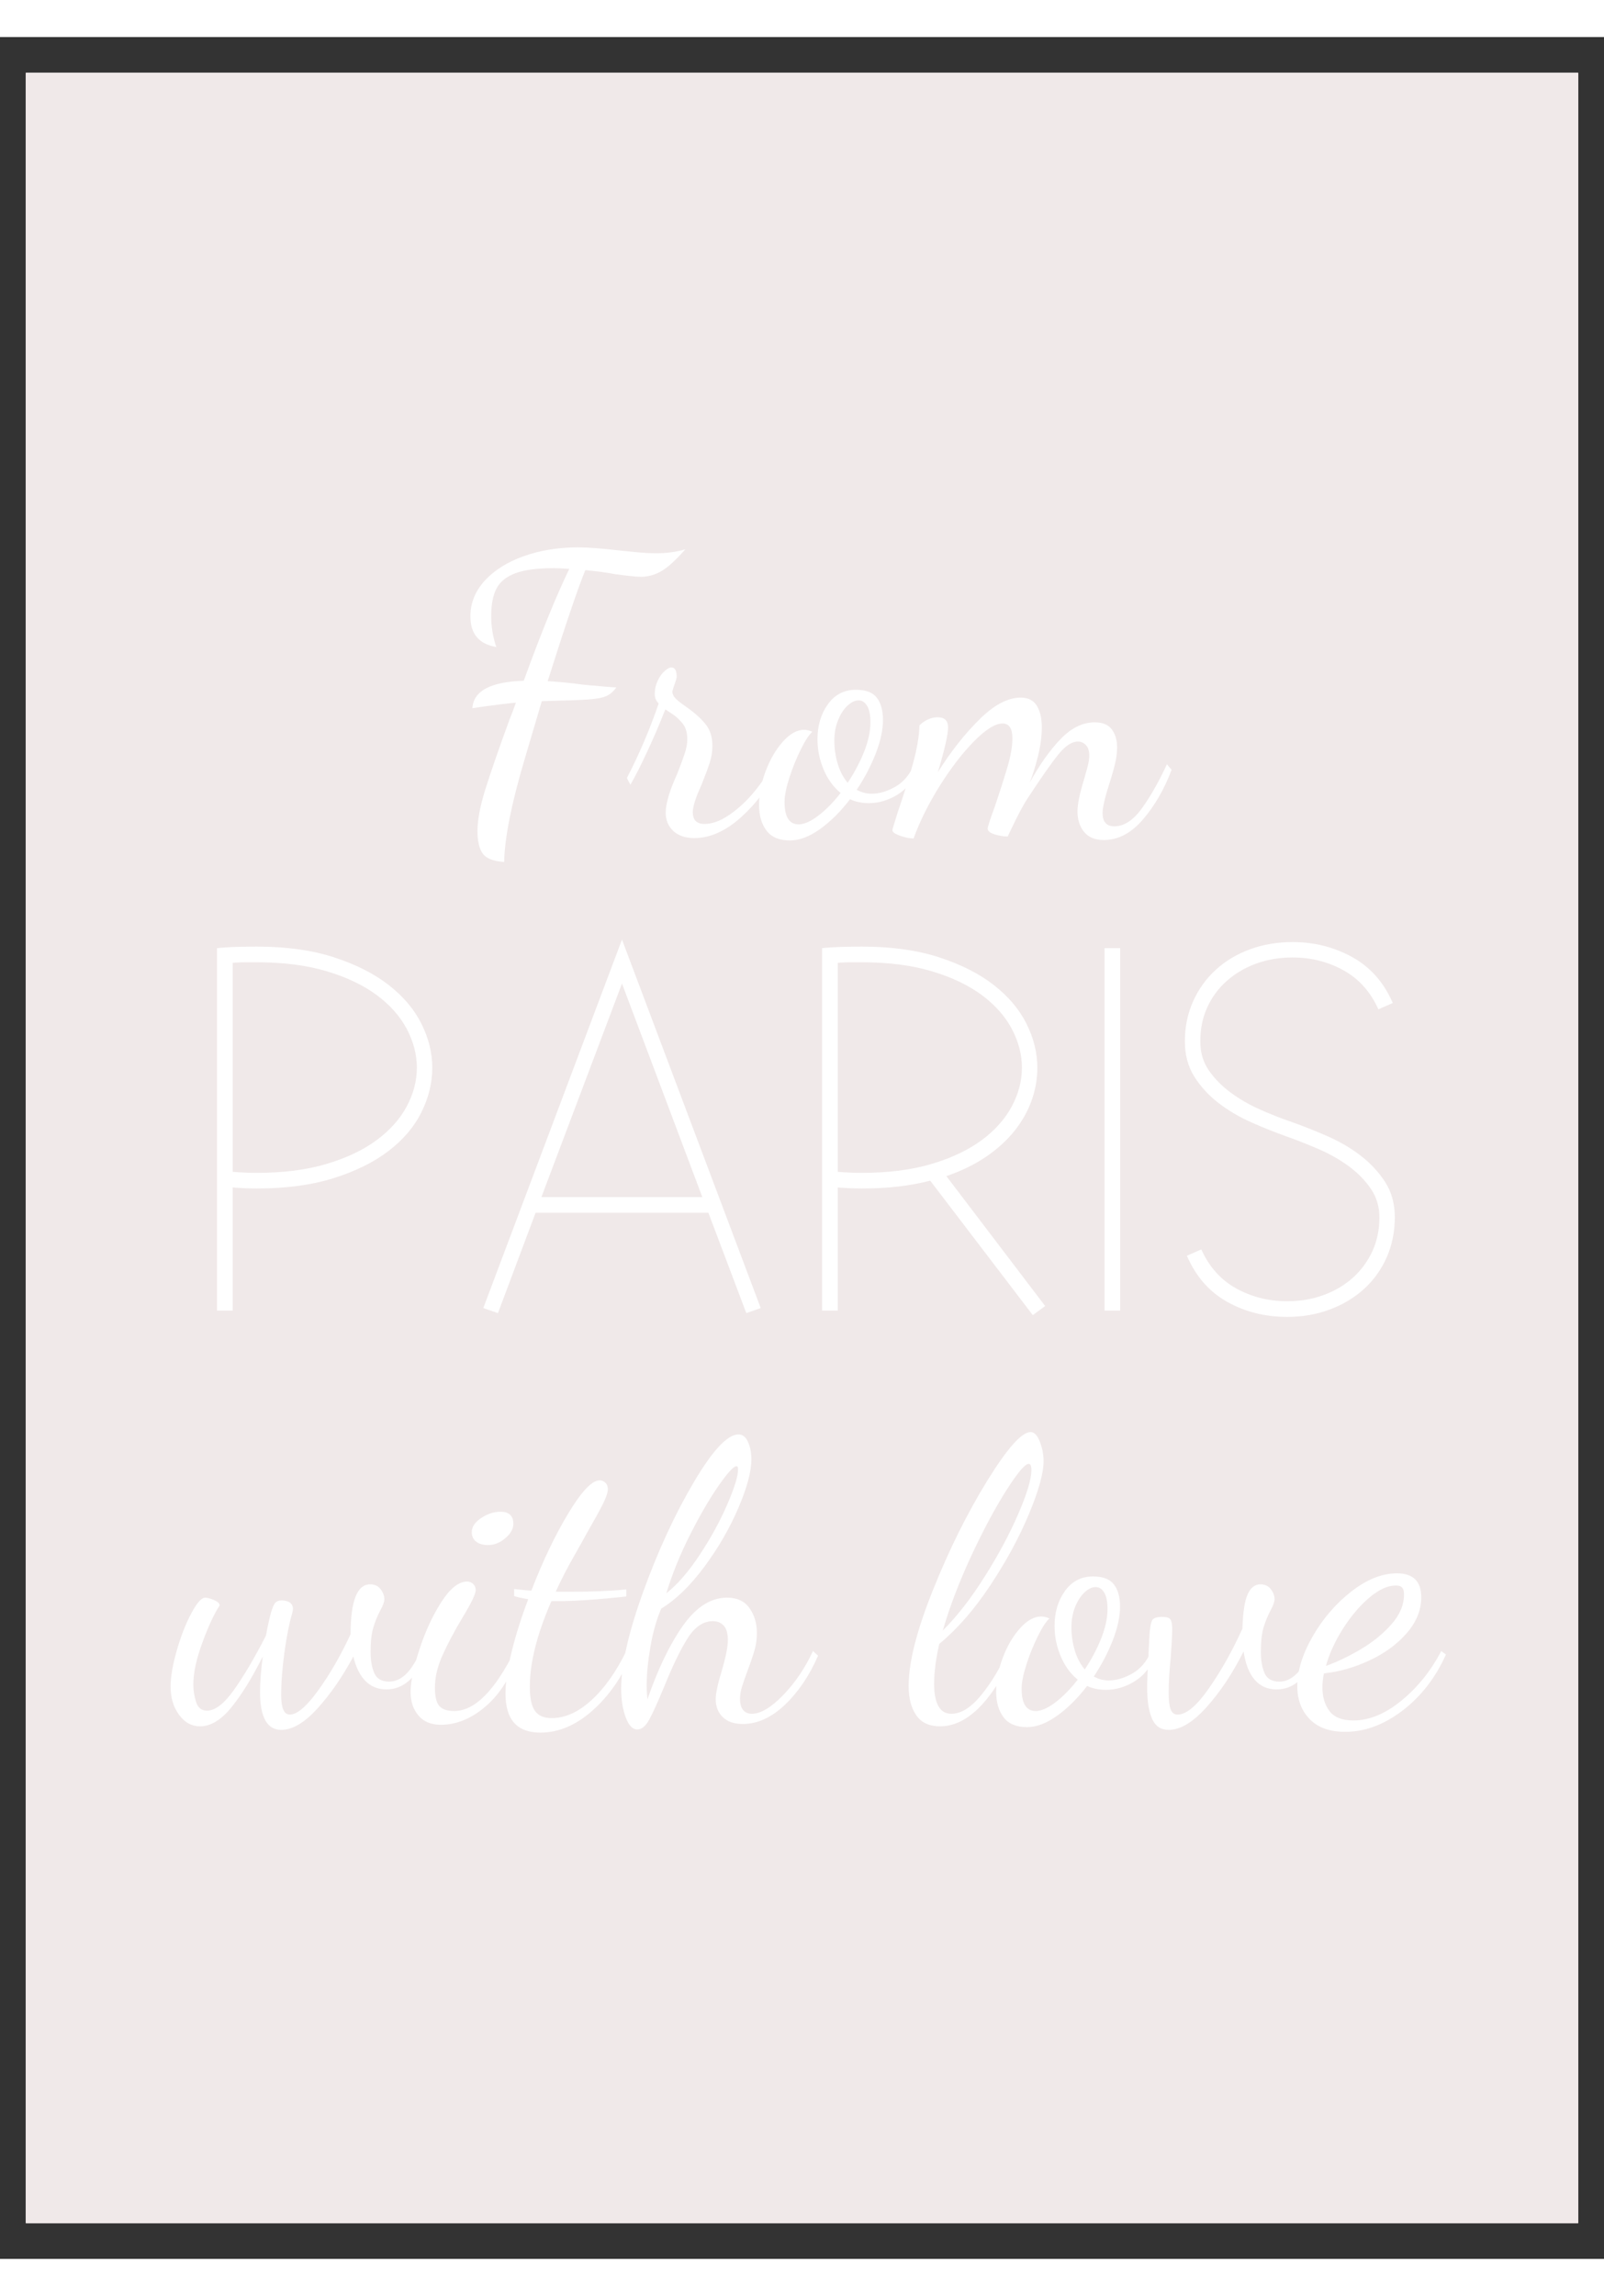 <svg xmlns="http://www.w3.org/2000/svg" xml:space="preserve" width="491.339" viewBox="3.15 0 507.716 702.992"><rect x="3.15" y="0" width="507.716" height="702.992" fill="#333333" stroke="none"/><title>Posters, Square Photo Paper. Fixing Method: None</title><path d="M-245.67 340.158v-680.315h491.34v680.315z" class="shadowbase preview" style="stroke:#fff;stroke-opacity:0;stroke-width:1;stroke-dasharray:none;stroke-linecap:butt;stroke-dashoffset:0;stroke-linejoin:miter;stroke-miterlimit:4;fill:#f0e9e9;fill-rule:nonzero;opacity:1" transform="translate(257.008 351.496)"/><g clip-path="url(#a)"><g transform="translate(257.008 351.496)"><clipPath id="a"><path stroke-linecap="round" d="M11.338 691.654V11.338h491.34v680.315z"/></clipPath><path stroke-linecap="round" d="M-245.67 340.158v-680.315h491.34v680.315z" class="base" style="stroke:#f0e9e9;stroke-width:11.338;stroke-dasharray:none;stroke-linecap:butt;stroke-dashoffset:0;stroke-linejoin:miter;stroke-miterlimit:4;fill:#f0e9e9;fill-rule:nonzero;opacity:1"/></g></g><g clip-path="url(#b)"><g transform="translate(257.008 351.496)"><clipPath id="b"><path stroke-linecap="round" d="M11.338 691.654V11.338h491.34v680.315z"/></clipPath><path fill="#fff" d="M-94.28-90.48q-5.21-.37-6.83-2.73-1.61-2.36-1.61-7.07 0-5.22 2.48-13.16 2.48-7.95 7.7-22.22.74-1.74 1.98-5.22-3.1.25-9.55 1.12l-4.23.62q.5-8.19 16.27-8.69 8.06-22.22 14.4-35.38-3.23-.24-4.85-.24-7.94 0-12.22 1.61-4.29 1.61-5.96 4.84-1.68 3.23-1.68 8.69 0 5.09 1.62 9.81-8.2-1.37-8.2-9.69 0-6.33 4.53-11.29 4.54-4.97 12.36-7.76t17.25-2.79q4.59 0 13.04.99 1.24.12 4.96.5 3.72.37 6.7.37 4.97 0 9.19-1.24-4.34 4.96-7.45 6.82-3.1 1.87-6.58 1.87-2.36 0-8.44-.87-3.1-.62-9.18-1.24-3.48 8.44-11.92 35.13 5.96.37 11.17 1.11 7.82.75 10.55.87-1.36 1.99-3.29 2.8-1.92.8-5.96 1.05-4.03.25-14.33.5l-5.47 18.49q-6.2 20.86-6.45 32.4m60.2-7.57q-4.22 0-6.64-2.23-2.42-2.24-2.42-5.84 0-4.22 3.6-12.16 1.62-4.1 2.42-6.52.81-2.42.81-4.53 0-3.1-1.43-4.9-1.42-1.8-3.16-2.98t-2.36-1.56q-2.73 6.96-5.84 13.6-3.1 6.64-5.21 10.24l-1.12-2.11q5.96-11.55 10.06-23.59-1.24-1.24-1.24-2.98 0-2.23.93-4.22.93-1.98 2.23-3.1 1.31-1.12 2.05-1.12 1.74 0 1.74 2.98 0 .5-.62 2.24-.62 1.73-.75 2.35 0 1.25 1.06 2.3 1.05 1.06 3.41 2.67 3.85 2.73 6.02 5.4 2.18 2.67 2.18 6.89 0 2.73-.87 5.4t-2.61 7.01q-2.73 5.96-2.73 8.57 0 3.72 3.72 3.72 3.73 0 8.01-2.98t7.88-7.38q3.6-4.41 5.22-8.13l1.61 1.24q-3.85 8.56-11.17 15.14-7.33 6.58-14.78 6.58m30.29.75q-5.09 0-7.44-3.11-2.36-3.1-2.36-8.19t2.11-10.68q2.11-5.58 5.46-9.31 3.35-3.72 6.7-3.72 1.12 0 2.61.62-1.49 1.24-3.6 5.46t-3.66 9-1.55 7.76q0 7.08 4.46 7.08 2.61 0 6.21-2.74 3.6-2.73 7.08-7.19-3.48-2.86-5.4-7.45-1.93-4.6-1.93-9.56 0-6.46 3.29-11.05t8.88-4.59q4.72 0 6.64 2.54 1.92 2.55 1.92 7.02 0 4.71-2.29 10.61-2.3 5.9-6.02 11.48 2.23 1.24 4.71 1.24 3.6 0 7.45-2.17t5.84-6.76l1.49 1.24q-2.36 5.46-6.71 8.07-4.34 2.6-8.93 2.6-3.36 0-5.96-1.24-4.47 5.84-9.5 9.44t-9.5 3.6m18.25-18.25q3.23-4.84 5.22-9.87 1.98-5.03 1.98-9.25 0-3.48-1.05-5.21-1.06-1.74-2.67-1.74-1.74 0-3.54 1.68-1.8 1.67-2.98 4.59t-1.18 6.39q0 3.85 1.06 7.39 1.05 3.53 3.16 6.02m81.06 18.12q-4.09 0-6.2-2.54-2.12-2.55-2.12-6.52 0-3.35 1.99-9.81.62-2.11 1.18-4.22t.56-3.6q0-2.23-1.06-3.35-1.05-1.12-2.54-1.12-2.86 0-6.15 4.04-3.29 4.03-10.11 14.46-1.74 2.73-4.84 9.19l-1.12 2.35q-1.99 0-4.16-.68t-2.17-1.8q0-.87 2.11-6.58 2.61-7.69 4.16-12.97t1.55-9q0-4.72-3.1-4.72-3.48 0-9 5.59-5.53 5.59-10.87 14.09-5.33 8.5-8.31 16.69-1.87 0-4.29-.86-2.42-.87-2.42-1.74 0-.37 1.74-5.84 2.86-8.31 4.78-15.27 1.92-6.95 2.05-12.04.87-.99 2.48-1.8 1.61-.8 3.23-.8 3.35 0 3.35 3.22 0 3.36-3.23 14.16 6.09-9.69 13.1-16.64t13.1-6.95q3.6 0 5.15 2.61 1.55 2.6 1.55 6.82 0 4.23-1.24 9.19-1.24 4.97-2.61 8.32 4.72-8.57 9.81-13.84 5.09-5.28 10.8-5.28 3.72 0 5.4 2.24 1.67 2.23 1.67 5.71 0 2.35-.62 5.02t-1.86 6.52q-2.11 6.58-2.11 9.19 0 4.22 3.72 4.22 4.6 0 8.69-5.65 4.1-5.65 7.95-13.97l1.49 1.74q-3.48 9.19-9.06 15.7-5.59 6.52-12.42 6.52M-164.85 184.11q-6.7 0-6.7-12.04 0-4.47.86-11.17-4.96 9.93-9.86 16.01-4.91 6.08-10 6.08-3.97 0-6.64-3.66t-2.67-8.88q0-4.59 1.93-11.35 1.92-6.77 4.59-11.8 2.67-5.02 4.41-5.02.99 0 2.79.74 1.8.75 1.8 1.74-2.61 3.97-5.46 11.73-2.86 7.76-2.86 13.22 0 2.86.87 5.59t3.48 2.73q3.85 0 8.56-6.64 4.72-6.65 10.06-17.07.99-5.22 1.67-7.51.69-2.3 1.37-2.98t1.92-.68q1.62 0 2.61.68t.99 2.05q0 .37-.25 1.36-1.36 4.59-2.42 12.17-1.05 7.57-1.05 13.78 0 6.08 2.73 6.08 3.48 0 9.06-7.76 5.59-7.76 10.18-17.69 0-15.76 6.21-15.76 2.11 0 3.29 1.55t1.18 3.16q0 1.24-1.25 3.48-1.48 2.85-2.29 5.65-.81 2.79-.81 7.51 0 4.09 1.18 6.76t4.66 2.67q2.73 0 5.09-2.11 2.35-2.11 4.71-7.07l1.62 1.24q-4.47 10.42-12.29 10.42-3.85 0-6.52-2.6-2.67-2.61-3.91-7.82-5.21 9.68-11.36 16.44-6.14 6.77-11.48 6.77m65.42-58.47q-2.24 0-3.66-1.05-1.43-1.06-1.43-3.04 0-2.49 2.98-4.47 2.98-1.99 6.08-1.99 4.1 0 4.1 3.85 0 2.36-2.55 4.53-2.54 2.17-5.52 2.17m-14.9 56.86q-4.59 0-7.07-2.92-2.49-2.92-2.49-7.51 0-4.84 2.8-13.41 2.79-8.56 6.95-15.02 4.16-6.45 8.13-6.45 1.12 0 1.92.74.81.75.81 1.99 0 1.74-3.97 8.31-4.1 6.83-6.52 12.23t-2.42 10.24q0 4.35 1.43 5.9 1.42 1.55 4.65 1.55 9.68 0 19.12-18.99l1.12 1.24q-3.48 10.43-10.24 16.26-6.77 5.84-14.22 5.84m31.53 2.48q-11.05 0-11.05-12.29 0-5.34 1.93-13.22 1.92-7.88 5.27-16.7-2.98-.49-4.47-.99v-2.23q4.47.49 5.47.49 5.46-14.15 11.73-24.51 6.27-10.37 9.87-10.37.99 0 1.8.74.8.75.8 1.99 0 1.61-1.55 4.72-1.55 3.1-5.27 9.56-.63 1.24-3.85 6.89-3.23 5.64-5.84 11.35h4.6q10.3 0 17.75-.74v2.23q-13.53 1.49-21.85 1.49h-1.86q-6.83 15.64-6.83 27.06 0 5.34 1.61 7.64 1.62 2.3 5.34 2.3 6.33 0 12.54-5.65t11.05-15.58l1.61 1.24q-4.59 10.8-12.41 17.69t-16.39 6.89m30.66-.99q-2.23 0-3.66-3.85t-1.43-9.06q0-11.42 7.02-30.79 7.01-19.36 15.95-34.51 8.94-15.14 14.15-15.14 1.99 0 3.04 2.42 1.06 2.42 1.06 5.4 0 5.83-4.16 15.51-4.16 9.69-10.8 18.62-6.64 8.94-13.59 13.16-2.24 5.22-3.42 12.11-1.18 6.88-1.18 12.35 0 1.98.25 4.22 4.97-14.4 11.23-23.28 6.27-8.87 13.97-8.87 4.72 0 7.08 3.29 2.35 3.29 2.35 7.88 0 2.73-.68 5.21t-2.17 6.46q-1.24 3.35-1.86 5.33-.62 1.99-.62 3.85 0 2.36.99 3.54t2.73 1.18q4.22 0 9.93-5.9 5.71-5.89 9.44-13.96l1.61 1.49q-4.1 9.43-10.49 15.52-6.39 6.08-13.34 6.08-4.1 0-6.34-2.17-2.23-2.18-2.23-5.65 0-2.73 1.86-8.82 1.99-6.7 1.99-9.93 0-3.1-1.3-4.53-1.31-1.43-3.42-1.43-4.59 0-8.01 5.4-3.41 5.4-7.38 15.21-2.98 7.2-4.72 10.43t-3.85 3.23m9.19-43.08q5.34-4.22 10.61-12.23 5.28-8 8.69-15.89 3.42-7.88 3.42-11.11 0-.99-.5-.99-1.37 0-5.65 6.15-4.28 6.14-9 15.45t-7.57 18.62m86.65 42.08q-5.09 0-7.51-3.47-2.43-3.48-2.43-9.31 0-11.18 7.7-30.35 7.7-19.18 17.19-34.58 9.5-15.39 13.72-15.39 1.74 0 2.92 3.04t1.18 6.15q0 5.71-4.66 16.82-4.65 11.11-12.23 22.53-7.57 11.42-16.13 18.49-1.62 7.2-1.62 12.54 0 9.56 5.47 9.56 4.59 0 9.37-5.83 4.78-5.84 8.5-14.03l1.86.99q-10.67 22.84-23.33 22.84m.86-30.29q6.83-6.82 13.35-17.19 6.52-10.36 10.61-19.86 4.1-9.5 4.1-13.72 0-1.98-.87-1.98-1.74 0-7.14 8.5T53.5 129.24t-8.94 23.46m26.69 30.54q-5.09 0-7.44-3.1-2.36-3.11-2.36-8.2 0-5.08 2.11-10.67t5.46-9.31q3.35-3.73 6.7-3.73 1.12 0 2.61.63-1.49 1.24-3.6 5.46t-3.66 9-1.55 7.76q0 7.07 4.46 7.07 2.61 0 6.21-2.73t7.08-7.2q-3.48-2.85-5.4-7.45-1.93-4.59-1.93-9.56 0-6.45 3.29-11.04 3.29-4.6 8.88-4.6 4.72 0 6.64 2.55 1.92 2.54 1.92 7.01 0 4.72-2.29 10.61-2.3 5.9-6.02 11.49 2.23 1.24 4.71 1.24 3.6 0 7.45-2.17 3.85-2.18 5.84-6.77l1.49 1.24q-2.36 5.46-6.71 8.07-4.34 2.61-8.94 2.61-3.35 0-5.95-1.24-4.47 5.83-9.5 9.43t-9.5 3.6m18.25-18.25q3.23-4.84 5.22-9.87 1.98-5.02 1.98-9.24 0-3.48-1.05-5.22-1.06-1.74-2.67-1.74-1.74 0-3.54 1.68t-2.98 4.59q-1.18 2.92-1.18 6.4 0 3.84 1.06 7.38 1.05 3.54 3.16 6.02m26.57 19.12q-3.73 0-5.28-3.54t-1.55-10.12q0-2.35.74-16.26.25-3.72.87-4.78.62-1.05 3.11-1.05 2.11 0 2.66.81.56.8.56 3.16 0 2.48-.49 9.19-.62 5.96-.62 10.8 0 3.72.62 5.33.62 1.62 2.23 1.62 4.1 0 9.93-8.38 5.84-8.38 10.55-18.81.25-7.82 1.68-10.92t4.03-3.1q2.11 0 3.29 1.55t1.18 3.16q0 1.24-1.24 3.48-1.49 2.85-2.3 5.65-.8 2.79-.8 7.51 0 4.09 1.18 6.76t4.65 2.67q2.73 0 5.09-2.11t4.72-7.07l1.61 1.24q-4.47 10.42-12.29 10.42-4.22 0-6.89-3.04-2.66-3.04-3.53-9-5.09 10.18-11.61 17.51-6.52 7.32-12.1 7.32m55.86.62q-7.33 0-11.24-4.03-3.91-4.04-3.91-10.37 0-7.32 4.84-15.76 4.85-8.45 12.23-14.22 7.39-5.77 14.46-5.77 7.7 0 7.7 7.57 0 6.08-4.59 11.36-4.6 5.28-11.8 8.63t-14.4 4.09q-.49 2.11-.49 4.47 0 4.47 2.23 7.45 2.24 2.98 7.57 2.98 7.58 0 15.27-6.33 7.7-6.33 12.54-15.64l1.49 1.12q-4.97 11.04-13.78 17.75-8.81 6.7-18.12 6.7m-6.09-20.85q5.22-1.87 10.93-5.22t9.74-7.88q4.04-4.53 4.04-9.5 0-1.49-.56-2.17t-2.05-.68q-3.85 0-8.38 3.85-4.53 3.84-8.32 9.8-3.78 5.96-5.4 11.8" class="object text"/></g></g><g clip-path="url(#c)"><g transform="translate(257.008 351.496)"><clipPath id="c"><path stroke-linecap="round" d="M11.338 691.654V11.338h491.34v680.315z"/></clipPath><path fill="#fff" d="M-180.21 51.45h-4.96V-63.23q3.28-.32 6.56-.4t6.08-.08q13.91 0 24.31 3.36t17.35 8.76q6.96 5.4 10.4 12.27 3.44 6.88 3.44 13.92 0 7.2-3.44 14.11-3.44 6.92-10.4 12.24-6.95 5.32-17.35 8.59-10.4 3.28-24.31 3.28-1.84 0-3.72-.08t-3.96-.24zm0-110.04V7.55q2 .16 3.96.24t3.72.08q12.63 0 22.11-2.84t15.79-7.52q6.32-4.68 9.52-10.68 3.2-5.99 3.2-12.23t-3.2-12.28q-3.2-6.03-9.52-10.71-6.31-4.68-15.79-7.52t-22.11-2.84h-3.72q-1.88 0-3.96.16m123.23-7.35-43.9 116.59 4.64 1.6 11.91-31.75h54.7l12 31.75 4.56-1.6zm25.43 81.48h-50.94l25.51-67.57zm42.87 35.91H6.36V-63.23q3.28-.32 6.55-.4 3.28-.08 6.08-.08 13.92 0 24.31 3.36 10.4 3.36 17.36 8.76 6.95 5.4 10.39 12.27 3.44 6.88 3.44 13.92 0 5.28-1.8 10.35-1.8 5.08-5.4 9.6t-8.99 8.2q-5.4 3.68-12.6 6.16l31.27 41.1-3.92 2.88-32.47-42.55q-9.35 2.48-21.59 2.48-1.84 0-3.72-.08t-3.95-.24zm0-110.04V7.55q1.99.16 3.95.24t3.72.08q12.64 0 22.11-2.84 9.48-2.84 15.8-7.52 6.31-4.68 9.51-10.68 3.2-5.99 3.2-12.23t-3.2-12.28q-3.2-6.03-9.51-10.71-6.32-4.68-15.8-7.52-9.47-2.84-22.11-2.84h-3.72q-1.88 0-3.95.16m84.44-4.64V51.45h4.96V-63.23zm25.43 29.51q0-6.88 2.6-12.67 2.6-5.8 7.2-10t10.83-6.48q6.24-2.28 13.44-2.28 10.31 0 18.91 4.76T187-45.87l-4.55 2q-3.76-8.32-11.08-12.36t-16.11-4.04q-6.24 0-11.56 1.96t-9.27 5.48q-3.96 3.52-6.16 8.36-2.2 4.83-2.2 10.75 0 5.28 2.72 9.2t6.96 7.04q4.23 3.11 9.39 5.39t10.12 3.96q5.6 2 11.31 4.52 5.72 2.52 10.36 6.12t7.68 8.31q3.03 4.72 3.03 11.12 0 6.88-2.59 12.71-2.6 5.84-7.2 10t-10.84 6.48q-6.23 2.32-13.43 2.32-10.48 0-18.99-4.76-8.52-4.76-12.76-14.59l4.56-2q3.76 8.31 11.07 12.35 7.32 4.04 16.12 4.04 6.24 0 11.55-1.96 5.32-1.96 9.24-5.48t6.16-8.35q2.24-4.84 2.24-10.76 0-5.04-2.72-9.04-2.72-3.99-6.96-7.11t-9.4-5.36q-5.15-2.24-10.11-4-5.6-2-11.32-4.52-5.71-2.52-10.39-6.12-4.68-3.59-7.68-8.35t-3-11.16" class="object text"/></g></g><g clip-path="url(#d)"><g transform="translate(257.008 351.496)"><clipPath id="d"><path stroke-linecap="round" d="M11.338 691.654V11.338h491.34v680.315z"/></clipPath><path fill="none" d="M-245.67 340.158v-680.315h491.34v680.315z" class="base borderdouble" style="stroke:#f0e9e9;stroke-width:0;stroke-dasharray:none;stroke-linecap:butt;stroke-dashoffset:0;stroke-linejoin:miter;stroke-miterlimit:4;fill:#fff;fill-opacity:0;fill-rule:nonzero;opacity:1"/></g></g></svg>